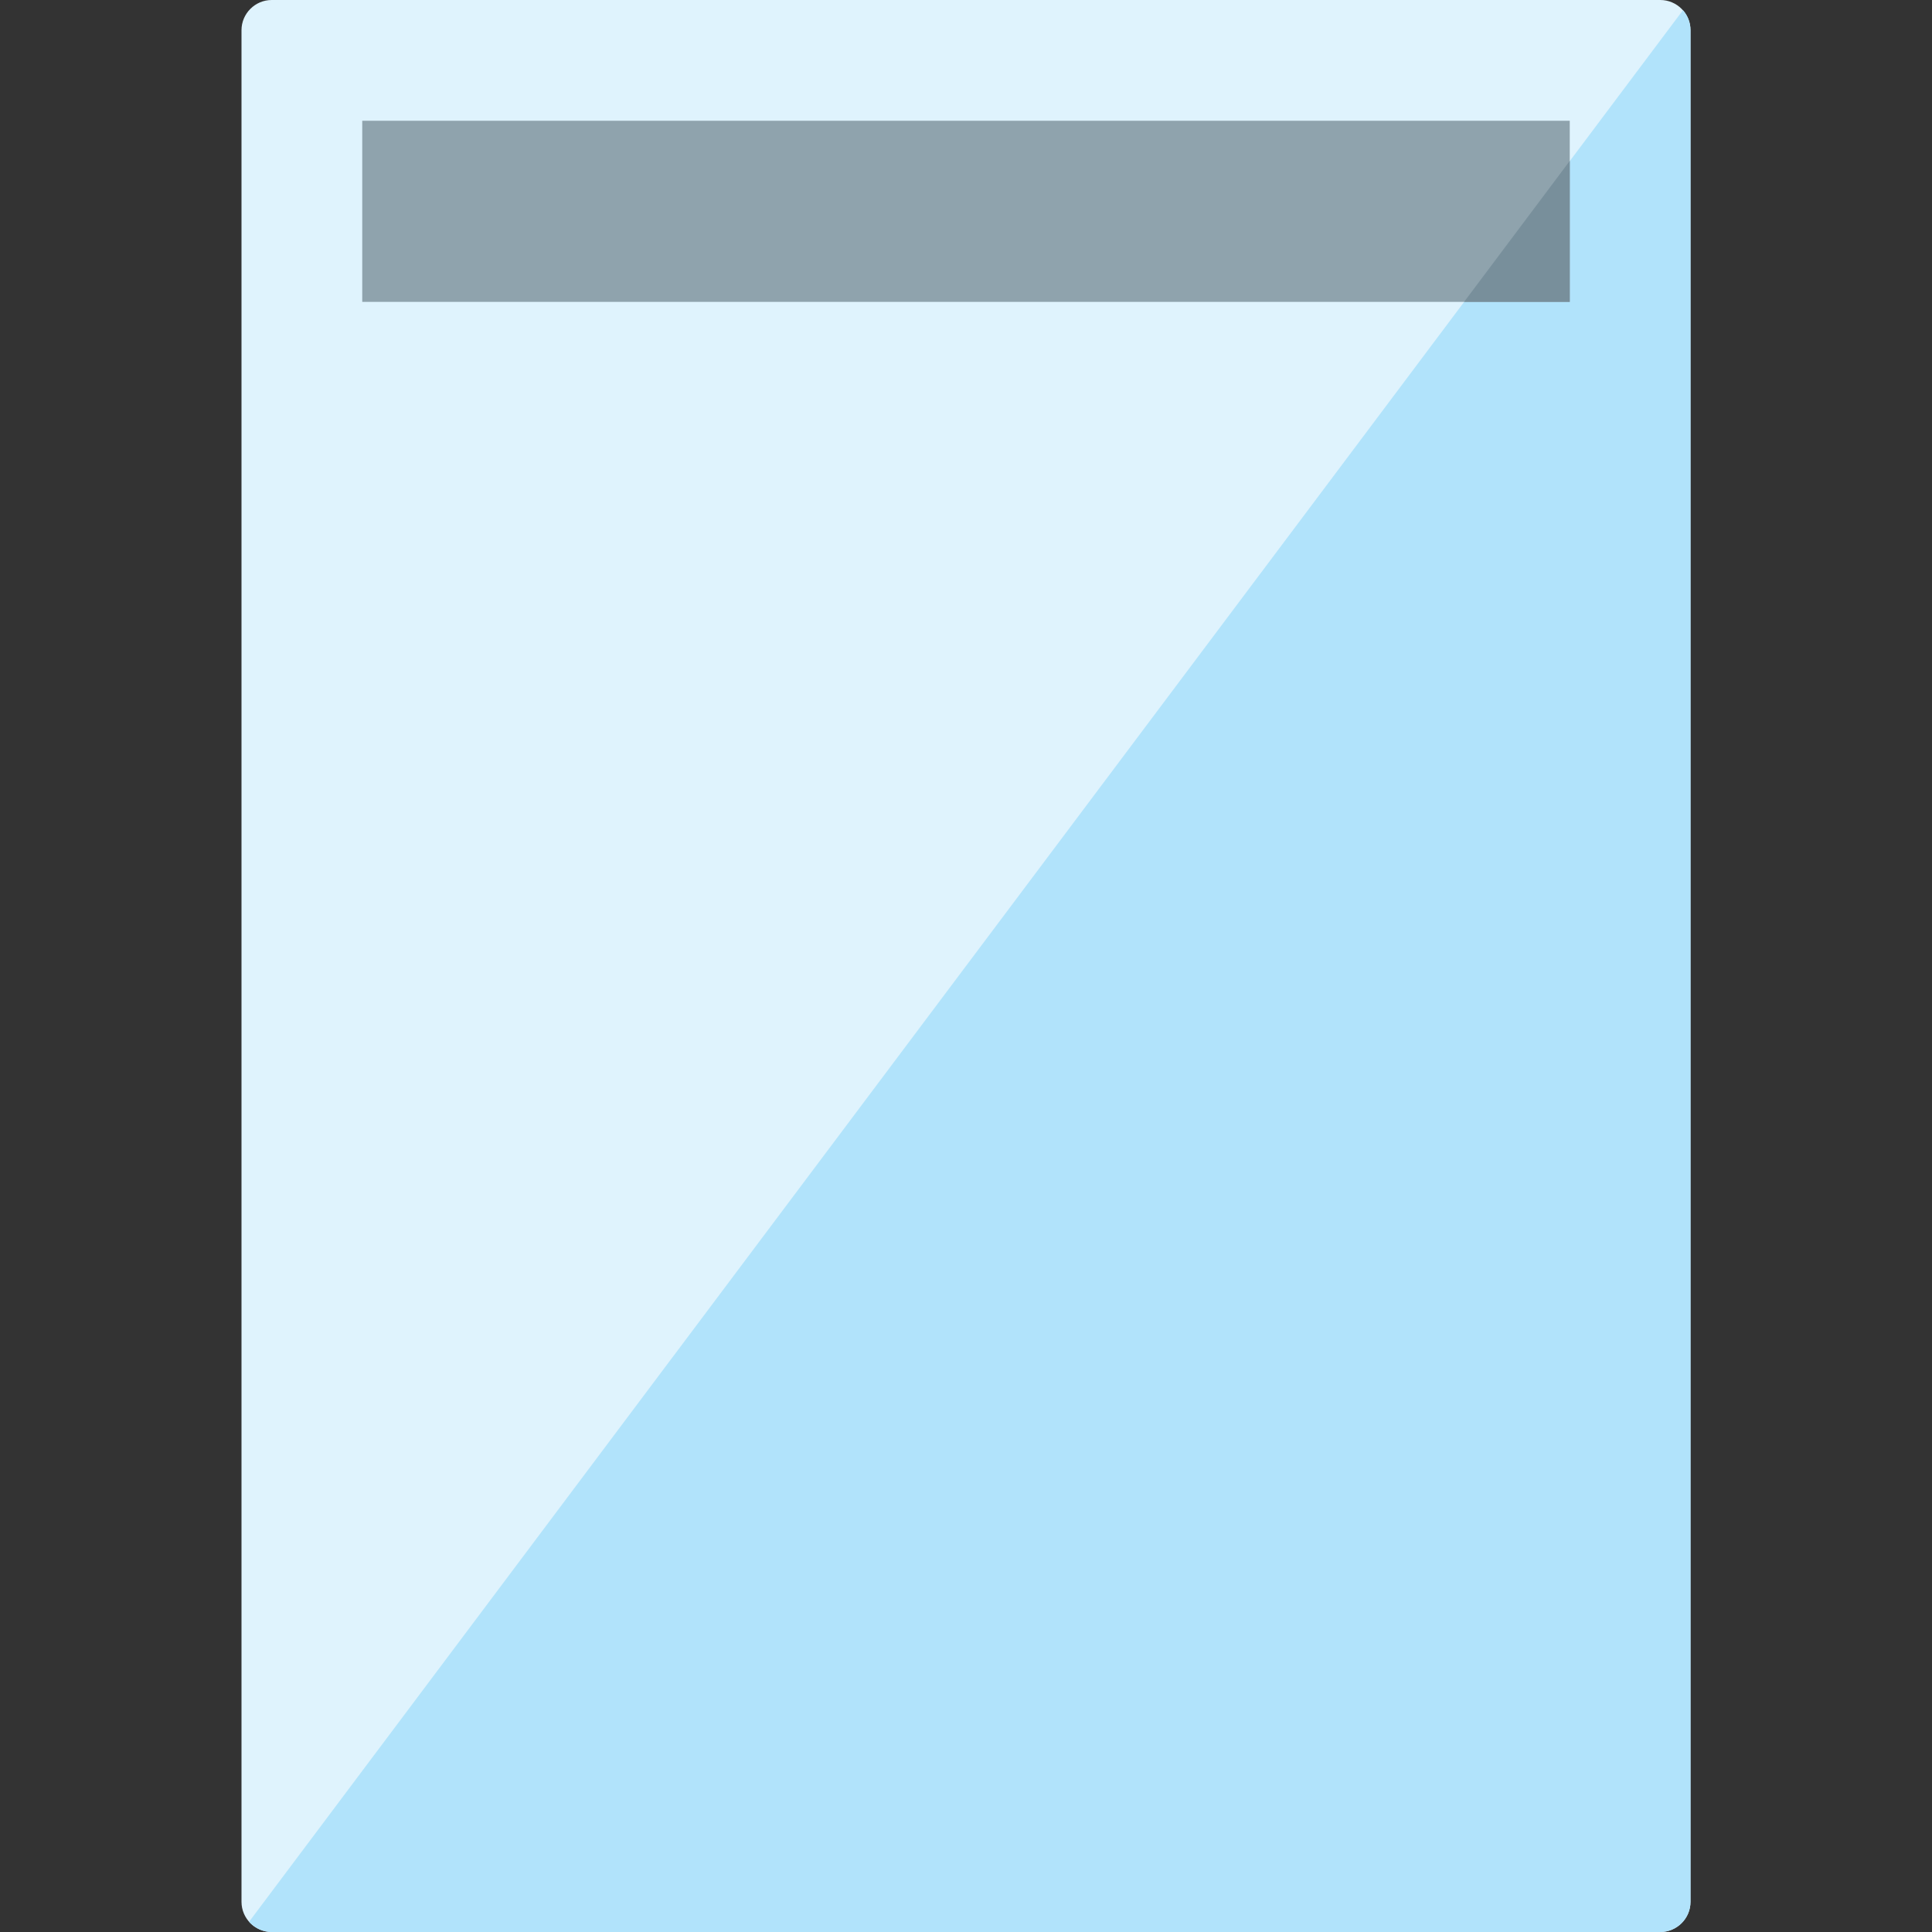 <svg version="1.1" xmlns="http://www.w3.org/2000/svg" xmlns:xlink="http://www.w3.org/1999/xlink" viewBox="0 0 512 512"><rect x="0" y="0" width="512" height="512" fill="#333333" stroke="none"/><g><path d="M72,0l368,0c4.4,0 8,3.6 8,8l0,496c0,4.4 -3.6,8 -8,8l-368,0c-4.4,0 -8,-3.6 -8,-8l0,-496c0,-4.4 3.6,-8 8,-8z" fill="#dff3fd" /><path d="M446,2.7c1.25,1.4 2,3.25 2,5.3l0,496c0,4.4 -3.6,8 -8,8l-368,0c-2.35,0 -4.5,-1.05 -6,-2.7z" fill="#b1e3fb" /><polygon points="96,32 416,32 416,80 96,80" fill="#8fa3ad" /><polygon points="416,42.65 416,80 388,80" fill="#788f9b" /></g></svg>